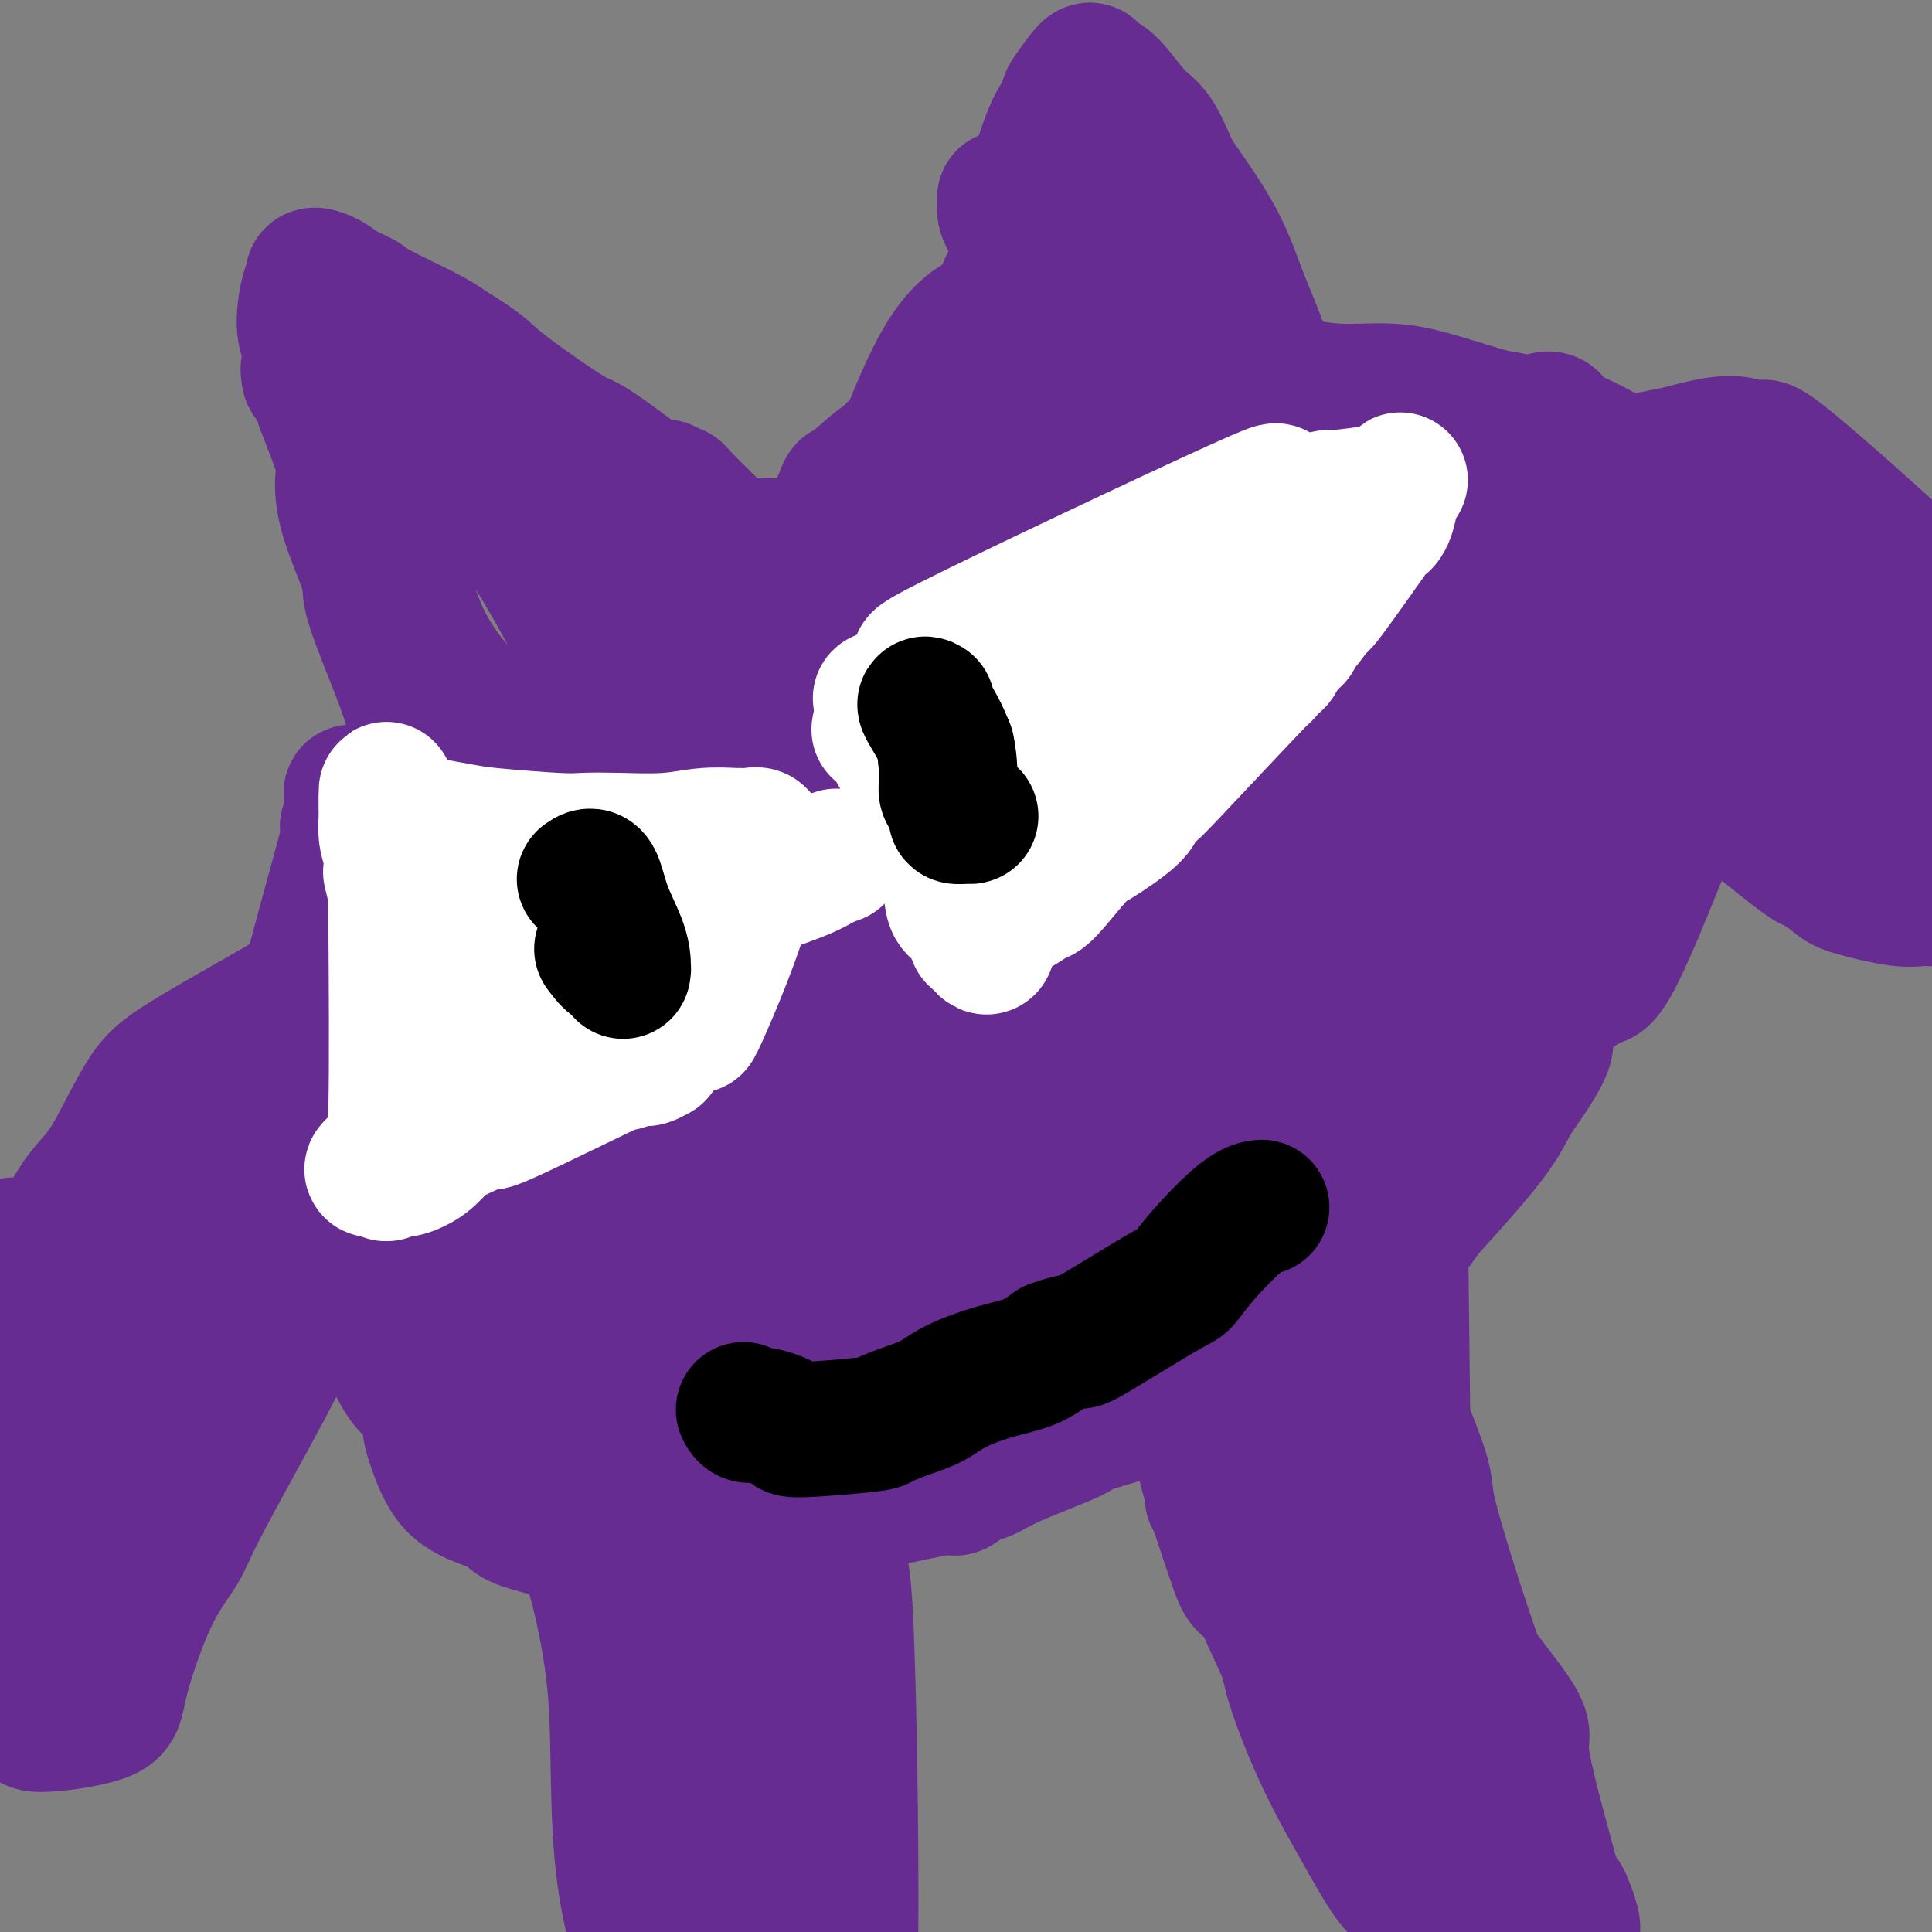 <svg viewBox='0 0 400 400' version='1.1' xmlns='http://www.w3.org/2000/svg' xmlns:xlink='http://www.w3.org/1999/xlink'><rect x="0" y="0" width="400" height="400" fill="#808080" stroke="none"/><g fill='none' stroke='#672C91' stroke-width='28' stroke-linecap='round' stroke-linejoin='round'><path d='M131,200c0.443,0.192 0.885,0.383 1,1c0.115,0.617 -0.098,1.659 1,8c1.098,6.341 3.508,17.981 5,26c1.492,8.019 2.065,12.418 3,16c0.935,3.582 2.231,6.347 5,9c2.769,2.653 7.013,5.194 12,7c4.987,1.806 10.719,2.877 17,4c6.281,1.123 13.111,2.299 21,1c7.889,-1.299 16.838,-5.073 22,-8c5.162,-2.927 6.538,-5.006 9,-8c2.462,-2.994 6.008,-6.903 9,-10c2.992,-3.097 5.428,-5.381 8,-8c2.572,-2.619 5.281,-5.574 7,-8c1.719,-2.426 2.448,-4.323 4,-8c1.552,-3.677 3.927,-9.135 5,-12c1.073,-2.865 0.845,-3.138 1,-5c0.155,-1.862 0.694,-5.315 1,-7c0.306,-1.685 0.377,-1.604 0,-3c-0.377,-1.396 -1.204,-4.271 -4,-8c-2.796,-3.729 -7.560,-8.312 -10,-11c-2.440,-2.688 -2.554,-3.482 -6,-6c-3.446,-2.518 -10.223,-6.759 -17,-11'/><path d='M225,159c-5.096,-3.166 -6.337,-2.580 -8,-3c-1.663,-0.420 -3.747,-1.845 -8,-3c-4.253,-1.155 -10.673,-2.040 -16,-2c-5.327,0.040 -9.560,1.004 -10,0c-0.440,-1.004 2.913,-3.975 -9,1c-11.913,4.975 -39.092,17.897 -50,24c-10.908,6.103 -5.546,5.385 -4,7c1.546,1.615 -0.723,5.561 -2,8c-1.277,2.439 -1.561,3.370 -2,8c-0.439,4.630 -1.032,12.959 -2,20c-0.968,7.041 -2.311,12.793 -3,16c-0.689,3.207 -0.726,3.869 0,6c0.726,2.131 2.214,5.732 3,8c0.786,2.268 0.871,3.204 1,4c0.129,0.796 0.302,1.452 3,3c2.698,1.548 7.922,3.989 11,5c3.078,1.011 4.010,0.593 7,1c2.990,0.407 8.038,1.639 13,2c4.962,0.361 9.839,-0.147 13,-1c3.161,-0.853 4.605,-2.049 6,-3c1.395,-0.951 2.741,-1.655 6,-5c3.259,-3.345 8.430,-9.330 11,-13c2.570,-3.670 2.538,-5.027 4,-7c1.462,-1.973 4.418,-4.564 6,-7c1.582,-2.436 1.791,-4.718 2,-7'/><path d='M197,221c2.993,-8.436 4.477,-19.024 5,-24c0.523,-4.976 0.086,-4.338 0,-7c-0.086,-2.662 0.180,-8.622 0,-12c-0.180,-3.378 -0.806,-4.173 -1,-5c-0.194,-0.827 0.045,-1.684 -3,-4c-3.045,-2.316 -9.374,-6.089 -16,-8c-6.626,-1.911 -13.550,-1.958 -21,-1c-7.450,0.958 -15.427,2.922 -21,5c-5.573,2.078 -8.742,4.270 -11,7c-2.258,2.730 -3.607,5.999 -6,12c-2.393,6.001 -5.832,14.734 -8,31c-2.168,16.266 -3.064,40.065 -3,52c0.064,11.935 1.088,12.006 2,14c0.912,1.994 1.712,5.909 4,11c2.288,5.091 6.063,11.357 9,14c2.937,2.643 5.037,1.664 6,2c0.963,0.336 0.791,1.986 8,1c7.209,-0.986 21.800,-4.609 29,-7c7.200,-2.391 7.009,-3.549 9,-6c1.991,-2.451 6.163,-6.195 9,-9c2.837,-2.805 4.338,-4.669 8,-10c3.662,-5.331 9.486,-14.128 13,-22c3.514,-7.872 4.718,-14.821 6,-22c1.282,-7.179 2.641,-14.590 4,-22'/><path d='M219,211c1.502,-11.689 0.256,-18.912 -2,-25c-2.256,-6.088 -5.522,-11.041 -9,-14c-3.478,-2.959 -7.169,-3.923 -7,-5c0.169,-1.077 4.198,-2.266 -5,-4c-9.198,-1.734 -31.625,-4.013 -43,-3c-11.375,1.013 -11.700,5.320 -13,9c-1.300,3.680 -3.575,6.735 -5,9c-1.425,2.265 -2.000,3.741 -3,9c-1.000,5.259 -2.424,14.302 -3,20c-0.576,5.698 -0.302,8.052 0,10c0.302,1.948 0.633,3.491 2,7c1.367,3.509 3.772,8.984 10,14c6.228,5.016 16.280,9.574 22,12c5.720,2.426 7.110,2.721 15,4c7.890,1.279 22.281,3.543 31,4c8.719,0.457 11.765,-0.892 16,-2c4.235,-1.108 9.657,-1.975 14,-3c4.343,-1.025 7.606,-2.209 12,-6c4.394,-3.791 9.918,-10.188 14,-18c4.082,-7.812 6.721,-17.038 8,-22c1.279,-4.962 1.199,-5.660 1,-13c-0.199,-7.340 -0.515,-21.322 -1,-29c-0.485,-7.678 -1.139,-9.051 -4,-14c-2.861,-4.949 -7.931,-13.475 -13,-22'/><path d='M256,129c-9.062,-9.229 -23.218,-14.301 -30,-16c-6.782,-1.699 -6.189,-0.023 -11,-1c-4.811,-0.977 -15.027,-4.606 -28,4c-12.973,8.606 -28.702,29.449 -35,41c-6.298,11.551 -3.166,13.812 -2,19c1.166,5.188 0.366,13.305 0,21c-0.366,7.695 -0.297,14.969 0,20c0.297,5.031 0.822,7.818 2,17c1.178,9.182 3.007,24.758 6,32c2.993,7.242 7.149,6.150 10,6c2.851,-0.150 4.398,0.643 7,1c2.602,0.357 6.259,0.277 10,0c3.741,-0.277 7.568,-0.752 10,-1c2.432,-0.248 3.471,-0.270 7,-4c3.529,-3.730 9.547,-11.170 13,-15c3.453,-3.830 4.340,-4.050 6,-8c1.660,-3.950 4.093,-11.629 6,-20c1.907,-8.371 3.287,-17.434 4,-27c0.713,-9.566 0.758,-19.636 -1,-30c-1.758,-10.364 -5.319,-21.021 -7,-27c-1.681,-5.979 -1.480,-7.280 -4,-11c-2.520,-3.720 -7.760,-9.860 -13,-16'/><path d='M206,114c-5.732,-3.165 -13.562,-3.078 -17,-4c-3.438,-0.922 -2.483,-2.852 -7,0c-4.517,2.852 -14.506,10.487 -19,8c-4.494,-2.487 -3.494,-15.095 -9,12c-5.506,27.095 -17.518,93.895 -22,121c-4.482,27.105 -1.432,14.516 0,16c1.432,1.484 1.247,17.042 3,25c1.753,7.958 5.444,8.317 9,8c3.556,-0.317 6.976,-1.309 9,-1c2.024,0.309 2.652,1.918 10,-4c7.348,-5.918 21.418,-19.363 28,-27c6.582,-7.637 5.677,-9.465 7,-12c1.323,-2.535 4.874,-5.775 8,-13c3.126,-7.225 5.827,-18.434 8,-31c2.173,-12.566 3.818,-26.489 5,-35c1.182,-8.511 1.902,-11.610 2,-16c0.098,-4.390 -0.424,-10.071 0,-14c0.424,-3.929 1.794,-6.105 0,-11c-1.794,-4.895 -6.752,-12.510 -12,-16c-5.248,-3.490 -10.785,-2.854 -17,-1c-6.215,1.854 -13.107,4.927 -20,8'/><path d='M172,127c-11.075,12.396 -28.762,39.385 -37,52c-8.238,12.615 -7.025,10.855 -10,20c-2.975,9.145 -10.137,29.197 -15,46c-4.863,16.803 -7.425,30.359 -9,41c-1.575,10.641 -2.161,18.367 -2,21c0.161,2.633 1.068,0.173 4,-1c2.932,-1.173 7.888,-1.060 11,-2c3.112,-0.940 4.381,-2.934 6,-4c1.619,-1.066 3.587,-1.204 7,-6c3.413,-4.796 8.270,-14.251 11,-18c2.730,-3.749 3.334,-1.792 6,-11c2.666,-9.208 7.396,-29.581 9,-40c1.604,-10.419 0.083,-10.884 0,-13c-0.083,-2.116 1.273,-5.885 0,-12c-1.273,-6.115 -5.174,-14.578 -7,-19c-1.826,-4.422 -1.577,-4.803 -4,-8c-2.423,-3.197 -7.519,-9.211 -10,-12c-2.481,-2.789 -2.346,-2.353 -5,-3c-2.654,-0.647 -8.098,-2.378 -11,-3c-2.902,-0.622 -3.262,-0.136 -5,0c-1.738,0.136 -4.852,-0.079 -8,2c-3.148,2.079 -6.328,6.451 -8,10c-1.672,3.549 -1.836,6.274 -2,9'/><path d='M93,176c-1.998,4.426 -1.993,5.991 -2,8c-0.007,2.009 -0.027,4.462 0,6c0.027,1.538 0.102,2.160 0,4c-0.102,1.840 -0.381,4.896 0,6c0.381,1.104 1.423,0.256 2,1c0.577,0.744 0.689,3.080 1,4c0.311,0.920 0.820,0.423 1,0c0.180,-0.423 0.030,-0.773 0,-1c-0.030,-0.227 0.059,-0.329 0,-2c-0.059,-1.671 -0.266,-4.909 -1,-7c-0.734,-2.091 -1.994,-3.034 -3,-6c-1.006,-2.966 -1.759,-7.954 -2,-13c-0.241,-5.046 0.029,-10.150 0,-13c-0.029,-2.850 -0.359,-3.445 -1,-5c-0.641,-1.555 -1.594,-4.069 -2,-6c-0.406,-1.931 -0.266,-3.280 -1,-6c-0.734,-2.720 -2.341,-6.813 -4,-11c-1.659,-4.187 -3.370,-8.470 -4,-11c-0.630,-2.530 -0.180,-3.308 -1,-6c-0.820,-2.692 -2.911,-7.299 -4,-11c-1.089,-3.701 -1.178,-6.496 -1,-8c0.178,-1.504 0.622,-1.715 0,-4c-0.622,-2.285 -2.311,-6.642 -4,-11'/><path d='M67,84c-3.923,-12.526 -3.230,-6.842 -3,-6c0.230,0.842 -0.001,-3.157 0,-5c0.001,-1.843 0.235,-1.531 0,-2c-0.235,-0.469 -0.938,-1.718 -1,-4c-0.062,-2.282 0.517,-5.597 1,-7c0.483,-1.403 0.871,-0.896 1,-1c0.129,-0.104 -0.000,-0.821 0,-1c0.000,-0.179 0.130,0.179 0,0c-0.130,-0.179 -0.520,-0.896 0,-1c0.520,-0.104 1.949,0.406 3,1c1.051,0.594 1.724,1.274 3,2c1.276,0.726 3.157,1.499 4,2c0.843,0.501 0.649,0.729 3,2c2.351,1.271 7.247,3.586 10,5c2.753,1.414 3.361,1.928 5,3c1.639,1.072 4.308,2.703 6,4c1.692,1.297 2.408,2.261 6,5c3.592,2.739 10.059,7.253 13,9c2.941,1.747 2.355,0.726 7,4c4.645,3.274 14.520,10.843 19,14c4.480,3.157 3.566,1.902 4,2c0.434,0.098 2.217,1.549 4,3'/><path d='M152,113c10.167,7.193 6.084,4.676 5,4c-1.084,-0.676 0.831,0.489 2,1c1.169,0.511 1.590,0.368 2,1c0.410,0.632 0.807,2.039 1,3c0.193,0.961 0.183,1.475 1,2c0.817,0.525 2.461,1.062 3,1c0.539,-0.062 -0.026,-0.723 0,-1c0.026,-0.277 0.645,-0.170 1,-1c0.355,-0.830 0.446,-2.595 1,-4c0.554,-1.405 1.571,-2.449 2,-3c0.429,-0.551 0.269,-0.610 1,-2c0.731,-1.390 2.352,-4.111 3,-6c0.648,-1.889 0.324,-2.944 0,-4'/><path d='M174,104c1.355,-3.627 0.743,-2.195 2,-3c1.257,-0.805 4.385,-3.845 6,-5c1.615,-1.155 1.718,-0.423 2,-1c0.282,-0.577 0.743,-2.462 5,-3c4.257,-0.538 12.309,0.272 16,1c3.691,0.728 3.022,1.374 3,2c-0.022,0.626 0.603,1.231 2,2c1.397,0.769 3.565,1.701 5,2c1.435,0.299 2.139,-0.037 3,0c0.861,0.037 1.881,0.445 3,1c1.119,0.555 2.336,1.256 4,2c1.664,0.744 3.774,1.532 5,2c1.226,0.468 1.566,0.616 2,1c0.434,0.384 0.961,1.005 3,2c2.039,0.995 5.591,2.363 7,3c1.409,0.637 0.675,0.542 2,1c1.325,0.458 4.708,1.471 7,2c2.292,0.529 3.494,0.576 5,1c1.506,0.424 3.315,1.224 5,2c1.685,0.776 3.245,1.528 4,2c0.755,0.472 0.703,0.666 1,1c0.297,0.334 0.942,0.810 2,2c1.058,1.190 2.529,3.095 4,5'/><path d='M272,126c2.109,2.637 1.882,4.230 2,6c0.118,1.770 0.580,3.717 1,5c0.420,1.283 0.799,1.903 2,4c1.201,2.097 3.225,5.670 5,12c1.775,6.330 3.303,15.417 4,19c0.697,3.583 0.565,1.663 0,3c-0.565,1.337 -1.561,5.931 -3,11c-1.439,5.069 -3.321,10.614 -4,14c-0.679,3.386 -0.156,4.614 -1,8c-0.844,3.386 -3.055,8.930 -4,12c-0.945,3.070 -0.623,3.664 -1,4c-0.377,0.336 -1.454,0.412 -3,2c-1.546,1.588 -3.562,4.686 -5,6c-1.438,1.314 -2.300,0.844 -3,1c-0.700,0.156 -1.239,0.939 -2,2c-0.761,1.061 -1.743,2.399 -2,3c-0.257,0.601 0.212,0.465 -1,1c-1.212,0.535 -4.104,1.740 -6,3c-1.896,1.260 -2.795,2.575 -4,4c-1.205,1.425 -2.715,2.959 -4,4c-1.285,1.041 -2.346,1.588 -5,4c-2.654,2.412 -6.901,6.689 -10,10c-3.099,3.311 -5.049,5.655 -7,8'/><path d='M221,272c-10.648,9.774 -11.269,10.208 -12,11c-0.731,0.792 -1.574,1.940 -3,3c-1.426,1.060 -3.435,2.031 -5,3c-1.565,0.969 -2.684,1.935 -4,3c-1.316,1.065 -2.828,2.229 -9,6c-6.172,3.771 -17.004,10.149 -22,13c-4.996,2.851 -4.154,2.175 -5,2c-0.846,-0.175 -3.378,0.150 -6,1c-2.622,0.850 -5.334,2.226 -9,3c-3.666,0.774 -8.284,0.948 -11,1c-2.716,0.052 -3.528,-0.016 -6,0c-2.472,0.016 -6.605,0.118 -9,0c-2.395,-0.118 -3.053,-0.456 -5,-1c-1.947,-0.544 -5.183,-1.294 -7,-2c-1.817,-0.706 -2.213,-1.369 -3,-2c-0.787,-0.631 -1.963,-1.229 -4,-2c-2.037,-0.771 -4.936,-1.713 -7,-4c-2.064,-2.287 -3.295,-5.917 -4,-8c-0.705,-2.083 -0.884,-2.618 -1,-4c-0.116,-1.382 -0.167,-3.610 -1,-5c-0.833,-1.390 -2.447,-1.941 -4,-4c-1.553,-2.059 -3.045,-5.624 -4,-8c-0.955,-2.376 -1.372,-3.563 -2,-5c-0.628,-1.437 -1.465,-3.125 -2,-5c-0.535,-1.875 -0.767,-3.938 -1,-6'/><path d='M75,262c-4.211,-8.621 -5.238,-7.672 -6,-10c-0.762,-2.328 -1.260,-7.933 -2,-15c-0.740,-7.067 -1.721,-15.595 -3,-19c-1.279,-3.405 -2.854,-1.686 -1,-10c1.854,-8.314 7.139,-26.661 9,-34c1.861,-7.339 0.300,-3.670 0,-3c-0.300,0.670 0.663,-1.660 1,-3c0.337,-1.340 0.049,-1.691 0,-2c-0.049,-0.309 0.140,-0.577 0,-1c-0.140,-0.423 -0.611,-1.003 0,-1c0.611,0.003 2.304,0.587 3,1c0.696,0.413 0.396,0.653 1,1c0.604,0.347 2.111,0.800 3,2c0.889,1.200 1.158,3.148 2,5c0.842,1.852 2.256,3.610 4,5c1.744,1.390 3.818,2.414 5,3c1.182,0.586 1.472,0.735 2,1c0.528,0.265 1.294,0.647 2,1c0.706,0.353 1.353,0.676 2,1'/><path d='M97,184c4.558,3.008 3.954,1.027 4,0c0.046,-1.027 0.744,-1.100 1,-1c0.256,0.100 0.070,0.374 0,0c-0.070,-0.374 -0.026,-1.398 0,-2c0.026,-0.602 0.033,-0.784 0,-1c-0.033,-0.216 -0.105,-0.465 -1,-1c-0.895,-0.535 -2.611,-1.355 -3,-2c-0.389,-0.645 0.549,-1.117 -1,-1c-1.549,0.117 -5.586,0.821 -9,4c-3.414,3.179 -6.205,8.832 -8,11c-1.795,2.168 -2.595,0.849 -4,9c-1.405,8.151 -3.417,25.771 -4,36c-0.583,10.229 0.262,13.065 1,15c0.738,1.935 1.369,2.967 2,4'/><path d='M75,255c0.930,3.965 1.754,4.379 3,5c1.246,0.621 2.912,1.449 4,2c1.088,0.551 1.598,0.825 4,1c2.402,0.175 6.697,0.251 9,2c2.303,1.749 2.614,5.169 3,-1c0.386,-6.169 0.846,-21.929 1,-30c0.154,-8.071 0.001,-8.453 -1,-11c-1.001,-2.547 -2.849,-7.259 -4,-11c-1.151,-3.741 -1.606,-6.513 -3,-11c-1.394,-4.487 -3.728,-10.691 -5,-15c-1.272,-4.309 -1.482,-6.723 -2,-8c-0.518,-1.277 -1.343,-1.418 -2,-2c-0.657,-0.582 -1.145,-1.604 -2,-2c-0.855,-0.396 -2.079,-0.166 -2,1c0.079,1.166 1.459,3.269 2,5c0.541,1.731 0.242,3.090 1,11c0.758,7.910 2.571,22.371 4,30c1.429,7.629 2.473,8.428 4,14c1.527,5.572 3.536,15.919 5,21c1.464,5.081 2.382,4.898 4,6c1.618,1.102 3.936,3.489 5,5c1.064,1.511 0.876,2.146 2,1c1.124,-1.146 3.562,-4.073 6,-7'/><path d='M111,261c1.266,-5.810 0.431,-17.334 0,-24c-0.431,-6.666 -0.459,-8.475 -1,-15c-0.541,-6.525 -1.596,-17.765 -3,-24c-1.404,-6.235 -3.159,-7.466 0,-9c3.159,-1.534 11.231,-3.373 16,-2c4.769,1.373 6.236,5.958 9,11c2.764,5.042 6.824,10.542 10,15c3.176,4.458 5.467,7.875 8,12c2.533,4.125 5.309,8.959 8,13c2.691,4.041 5.298,7.289 7,10c1.702,2.711 2.500,4.886 5,9c2.500,4.114 6.701,10.166 9,13c2.299,2.834 2.695,2.449 3,3c0.305,0.551 0.519,2.036 1,3c0.481,0.964 1.228,1.406 0,0c-1.228,-1.406 -4.432,-4.662 -9,-10c-4.568,-5.338 -10.500,-12.760 -16,-19c-5.500,-6.240 -10.568,-11.299 -14,-14c-3.432,-2.701 -5.229,-3.044 -7,-4c-1.771,-0.956 -3.516,-2.524 -5,-4c-1.484,-1.476 -2.707,-2.859 -4,-4c-1.293,-1.141 -2.655,-2.040 -4,-2c-1.345,0.040 -2.672,1.020 -4,2'/><path d='M120,221c-1.694,1.164 -1.928,4.074 -2,9c-0.072,4.926 0.017,11.868 1,19c0.983,7.132 2.858,14.455 4,20c1.142,5.545 1.550,9.314 2,11c0.450,1.686 0.943,1.290 3,2c2.057,0.710 5.679,2.527 7,3c1.321,0.473 0.340,-0.398 0,-1c-0.340,-0.602 -0.040,-0.935 0,-1c0.040,-0.065 -0.181,0.137 0,0c0.181,-0.137 0.763,-0.611 1,-1c0.237,-0.389 0.127,-0.691 1,-1c0.873,-0.309 2.727,-0.626 4,-1c1.273,-0.374 1.964,-0.804 3,-1c1.036,-0.196 2.415,-0.158 5,-1c2.585,-0.842 6.375,-2.565 10,-4c3.625,-1.435 7.085,-2.582 11,-4c3.915,-1.418 8.284,-3.107 13,-5c4.716,-1.893 9.780,-3.991 13,-5c3.220,-1.009 4.595,-0.930 8,-2c3.405,-1.070 8.840,-3.288 14,-6c5.160,-2.712 10.046,-5.918 13,-8c2.954,-2.082 3.977,-3.041 5,-4'/><path d='M236,240c3.144,-2.181 2.003,-1.633 4,-3c1.997,-1.367 7.131,-4.651 8,-6c0.869,-1.349 -2.528,-0.765 0,-1c2.528,-0.235 10.982,-1.288 -1,-3c-11.982,-1.712 -44.398,-4.083 -59,-5c-14.602,-0.917 -11.389,-0.380 -13,0c-1.611,0.380 -8.046,0.603 -12,1c-3.954,0.397 -5.427,0.967 -13,3c-7.573,2.033 -21.247,5.529 -27,7c-5.753,1.471 -3.587,0.919 -3,1c0.587,0.081 -0.407,0.796 -1,1c-0.593,0.204 -0.784,-0.103 -1,0c-0.216,0.103 -0.455,0.617 0,1c0.455,0.383 1.606,0.634 2,1c0.394,0.366 0.032,0.845 5,1c4.968,0.155 15.265,-0.015 20,0c4.735,0.015 3.908,0.215 9,-1c5.092,-1.215 16.102,-3.846 22,-5c5.898,-1.154 6.686,-0.831 12,-5c5.314,-4.169 15.156,-12.829 20,-17c4.844,-4.171 4.689,-3.854 9,-12c4.311,-8.146 13.089,-24.756 17,-33c3.911,-8.244 2.956,-8.122 2,-8'/><path d='M236,157c3.378,-8.193 2.321,-8.175 2,-8c-0.321,0.175 0.092,0.507 1,0c0.908,-0.507 2.310,-1.852 -3,1c-5.310,2.852 -17.333,9.902 -27,17c-9.667,7.098 -16.977,14.245 -24,20c-7.023,5.755 -13.759,10.119 -20,14c-6.241,3.881 -11.988,7.280 -15,9c-3.012,1.720 -3.289,1.761 -4,2c-0.711,0.239 -1.856,0.677 -2,1c-0.144,0.323 0.712,0.531 0,1c-0.712,0.469 -2.993,1.197 1,0c3.993,-1.197 14.259,-4.320 16,-4c1.741,0.320 -5.042,4.083 13,-2c18.042,-6.083 60.911,-22.012 78,-29c17.089,-6.988 8.398,-5.034 6,-5c-2.398,0.034 1.495,-1.850 4,-4c2.505,-2.150 3.620,-4.566 4,-6c0.380,-1.434 0.025,-1.886 0,-2c-0.025,-0.114 0.278,0.110 0,0c-0.278,-0.110 -1.139,-0.555 -2,-1'/><path d='M264,161c-2.666,-0.272 -8.330,0.548 -12,1c-3.670,0.452 -5.345,0.536 -8,2c-2.655,1.464 -6.289,4.309 -9,7c-2.711,2.691 -4.497,5.227 -8,11c-3.503,5.773 -8.721,14.784 -13,27c-4.279,12.216 -7.619,27.638 -8,33c-0.381,5.362 2.197,0.664 4,-2c1.803,-2.664 2.829,-3.293 5,-6c2.171,-2.707 5.486,-7.493 8,-11c2.514,-3.507 4.228,-5.736 7,-12c2.772,-6.264 6.602,-16.563 9,-23c2.398,-6.437 3.365,-9.014 4,-11c0.635,-1.986 0.937,-3.383 2,-7c1.063,-3.617 2.885,-9.455 4,-12c1.115,-2.545 1.523,-1.796 2,-1c0.477,0.796 1.024,1.639 1,2c-0.024,0.361 -0.620,0.239 0,4c0.620,3.761 2.456,11.406 3,16c0.544,4.594 -0.205,6.137 1,11c1.205,4.863 4.364,13.046 6,17c1.636,3.954 1.748,3.680 2,4c0.252,0.320 0.643,1.234 1,1c0.357,-0.234 0.678,-1.617 1,-3'/><path d='M266,209c0.727,-0.898 1.544,-2.142 2,-7c0.456,-4.858 0.550,-13.330 0,-22c-0.550,-8.670 -1.745,-17.537 -4,-25c-2.255,-7.463 -5.570,-13.522 -7,-17c-1.430,-3.478 -0.973,-4.377 -4,-5c-3.027,-0.623 -9.536,-0.972 -13,-1c-3.464,-0.028 -3.881,0.264 -5,1c-1.119,0.736 -2.939,1.916 -4,2c-1.061,0.084 -1.362,-0.928 -3,2c-1.638,2.928 -4.612,9.796 -6,13c-1.388,3.204 -1.192,2.745 -1,5c0.192,2.255 0.378,7.223 0,9c-0.378,1.777 -1.321,0.364 -2,4c-0.679,3.636 -1.096,12.321 -1,5c0.096,-7.321 0.704,-30.647 1,-43c0.296,-12.353 0.279,-13.732 0,-18c-0.279,-4.268 -0.819,-11.425 -1,-17c-0.181,-5.575 -0.004,-9.568 -1,-15c-0.996,-5.432 -3.164,-12.301 -5,-15c-1.836,-2.699 -3.341,-1.227 -6,0c-2.659,1.227 -6.474,2.208 -11,10c-4.526,7.792 -9.763,22.396 -15,37'/><path d='M180,112c-3.320,9.437 -4.119,14.531 -6,20c-1.881,5.469 -4.844,11.313 -7,16c-2.156,4.687 -3.505,8.215 -5,14c-1.495,5.785 -3.137,13.826 -5,19c-1.863,5.174 -3.946,7.482 -2,8c1.946,0.518 7.923,-0.754 12,-3c4.077,-2.246 6.256,-5.464 8,-8c1.744,-2.536 3.053,-4.388 4,-6c0.947,-1.612 1.532,-2.984 3,-8c1.468,-5.016 3.821,-13.675 5,-19c1.179,-5.325 1.186,-7.317 2,-10c0.814,-2.683 2.436,-6.056 3,-9c0.564,-2.944 0.068,-5.460 0,-7c-0.068,-1.540 0.290,-2.104 1,-3c0.710,-0.896 1.773,-2.122 2,-3c0.227,-0.878 -0.381,-1.406 -2,1c-1.619,2.406 -4.248,7.746 -6,11c-1.752,3.254 -2.627,4.422 -4,10c-1.373,5.578 -3.244,15.567 -5,23c-1.756,7.433 -3.396,12.309 -4,15c-0.604,2.691 -0.173,3.197 0,4c0.173,0.803 0.086,1.901 0,3'/><path d='M174,180c-1.347,6.894 -0.213,1.630 0,0c0.213,-1.630 -0.494,0.375 0,-2c0.494,-2.375 2.189,-9.130 2,-12c-0.189,-2.870 -2.264,-1.855 2,-10c4.264,-8.145 14.865,-25.451 19,-32c4.135,-6.549 1.804,-2.342 1,-1c-0.804,1.342 -0.082,-0.181 0,-1c0.082,-0.819 -0.475,-0.935 0,-1c0.475,-0.065 1.982,-0.080 2,-2c0.018,-1.920 -1.452,-5.744 -2,-8c-0.548,-2.256 -0.173,-2.943 0,-4c0.173,-1.057 0.144,-2.483 0,-6c-0.144,-3.517 -0.405,-9.124 0,-12c0.405,-2.876 1.474,-3.020 2,-6c0.526,-2.980 0.508,-8.794 1,-11c0.492,-2.206 1.494,-0.803 3,-3c1.506,-2.197 3.518,-7.993 5,-11c1.482,-3.007 2.436,-3.223 3,-4c0.564,-0.777 0.740,-2.114 1,-3c0.260,-0.886 0.606,-1.320 1,-3c0.394,-1.680 0.837,-4.606 1,-6c0.163,-1.394 0.047,-1.255 0,-2c-0.047,-0.745 -0.023,-2.372 0,-4'/><path d='M215,36c1.248,-5.183 2.867,-9.141 4,-11c1.133,-1.859 1.781,-1.620 2,-2c0.219,-0.380 0.008,-1.381 0,-2c-0.008,-0.619 0.187,-0.857 1,-2c0.813,-1.143 2.244,-3.190 3,-4c0.756,-0.810 0.838,-0.383 1,0c0.162,0.383 0.403,0.721 1,1c0.597,0.279 1.549,0.498 3,2c1.451,1.502 3.402,4.287 5,6c1.598,1.713 2.842,2.354 4,4c1.158,1.646 2.231,4.297 3,6c0.769,1.703 1.235,2.456 3,5c1.765,2.544 4.829,6.877 7,11c2.171,4.123 3.449,8.037 5,12c1.551,3.963 3.374,7.976 5,13c1.626,5.024 3.054,11.058 4,14c0.946,2.942 1.408,2.792 3,6c1.592,3.208 4.312,9.774 6,13c1.688,3.226 2.344,3.113 3,3'/><path d='M278,111c6.064,13.860 1.725,7.009 0,5c-1.725,-2.009 -0.835,0.825 0,2c0.835,1.175 1.615,0.693 1,0c-0.615,-0.693 -2.626,-1.596 -4,-3c-1.374,-1.404 -2.113,-3.308 -3,-5c-0.887,-1.692 -1.924,-3.172 -4,-6c-2.076,-2.828 -5.192,-7.002 -7,-10c-1.808,-2.998 -2.309,-4.818 -3,-7c-0.691,-2.182 -1.571,-4.725 -2,-7c-0.429,-2.275 -0.406,-4.280 -1,-6c-0.594,-1.720 -1.805,-3.154 -3,-7c-1.195,-3.846 -2.373,-10.102 -3,-13c-0.627,-2.898 -0.703,-2.436 -1,-3c-0.297,-0.564 -0.814,-2.153 -1,-3c-0.186,-0.847 -0.040,-0.952 0,-1c0.040,-0.048 -0.025,-0.038 1,2c1.025,2.038 3.141,6.103 4,9c0.859,2.897 0.462,4.626 1,8c0.538,3.374 2.011,8.393 3,14c0.989,5.607 1.495,11.804 2,18'/><path d='M258,98c1.362,7.194 1.766,5.179 2,8c0.234,2.821 0.297,10.479 0,15c-0.297,4.521 -0.955,5.907 0,9c0.955,3.093 3.523,7.895 0,1c-3.523,-6.895 -13.136,-25.487 -18,-35c-4.864,-9.513 -4.978,-9.949 -6,-12c-1.022,-2.051 -2.953,-5.718 -5,-9c-2.047,-3.282 -4.209,-6.179 -6,-9c-1.791,-2.821 -3.212,-5.564 -6,-9c-2.788,-3.436 -6.943,-7.563 -9,-10c-2.057,-2.437 -2.016,-3.185 -2,-4c0.016,-0.815 0.008,-1.698 0,-2c-0.008,-0.302 -0.016,-0.022 1,1c1.016,1.022 3.057,2.788 5,5c1.943,2.212 3.789,4.872 5,7c1.211,2.128 1.788,3.726 4,9c2.212,5.274 6.061,14.225 8,19c1.939,4.775 1.970,5.373 3,10c1.030,4.627 3.060,13.281 4,17c0.940,3.719 0.792,2.501 1,2c0.208,-0.501 0.774,-0.286 1,0c0.226,0.286 0.113,0.643 0,1'/><path d='M240,112c2.405,7.319 -2.083,-3.382 -4,-8c-1.917,-4.618 -1.261,-3.152 -2,-6c-0.739,-2.848 -2.871,-10.008 -4,-15c-1.129,-4.992 -1.255,-7.814 0,-14c1.255,-6.186 3.890,-15.736 5,-19c1.110,-3.264 0.694,-0.241 1,1c0.306,1.241 1.335,0.700 2,1c0.665,0.300 0.967,1.441 2,4c1.033,2.559 2.799,6.536 5,11c2.201,4.464 4.839,9.415 6,12c1.161,2.585 0.846,2.806 1,5c0.154,2.194 0.776,6.363 1,8c0.224,1.637 0.049,0.742 0,1c-0.049,0.258 0.026,1.669 0,1c-0.026,-0.669 -0.153,-3.420 -1,-6c-0.847,-2.580 -2.412,-4.991 -3,-7c-0.588,-2.009 -0.197,-3.618 -1,-8c-0.803,-4.382 -2.801,-11.538 -4,-17c-1.199,-5.462 -1.600,-9.231 -2,-13'/><path d='M242,43c-2.085,-8.429 -1.796,-5.003 -2,-5c-0.204,0.003 -0.899,-3.417 -1,-4c-0.101,-0.583 0.393,1.671 0,0c-0.393,-1.671 -1.673,-7.267 0,-1c1.673,6.267 6.298,24.396 8,32c1.702,7.604 0.480,4.684 0,7c-0.480,2.316 -0.218,9.867 0,14c0.218,4.133 0.393,4.846 0,7c-0.393,2.154 -1.354,5.748 -2,8c-0.646,2.252 -0.978,3.163 -2,7c-1.022,3.837 -2.735,10.602 -4,14c-1.265,3.398 -2.083,3.430 -3,5c-0.917,1.570 -1.934,4.680 -9,11c-7.066,6.320 -20.182,15.851 -26,20c-5.818,4.149 -4.338,2.916 -8,3c-3.662,0.084 -12.468,1.486 -18,2c-5.532,0.514 -7.792,0.141 -9,0c-1.208,-0.141 -1.365,-0.048 -9,-1c-7.635,-0.952 -22.748,-2.949 -30,-4c-7.252,-1.051 -6.643,-1.158 -8,-2c-1.357,-0.842 -4.678,-2.421 -8,-4'/><path d='M111,152c-4.919,-1.718 -9.216,-3.014 -13,-6c-3.784,-2.986 -7.056,-7.662 -9,-11c-1.944,-3.338 -2.560,-5.337 -4,-9c-1.440,-3.663 -3.702,-8.990 -3,-19c0.702,-10.010 4.369,-24.705 6,-30c1.631,-5.295 1.226,-1.191 1,0c-0.226,1.191 -0.275,-0.532 0,-1c0.275,-0.468 0.872,0.318 1,1c0.128,0.682 -0.215,1.258 1,4c1.215,2.742 3.987,7.648 7,13c3.013,5.352 6.266,11.151 8,14c1.734,2.849 1.950,2.750 4,6c2.050,3.250 5.935,9.851 8,14c2.065,4.149 2.311,5.847 3,8c0.689,2.153 1.819,4.762 3,7c1.181,2.238 2.411,4.104 4,7c1.589,2.896 3.537,6.821 5,9c1.463,2.179 2.442,2.612 3,3c0.558,0.388 0.694,0.731 1,1c0.306,0.269 0.783,0.464 1,0c0.217,-0.464 0.174,-1.586 0,-3c-0.174,-1.414 -0.478,-3.118 -1,-6c-0.522,-2.882 -1.261,-6.941 -2,-11'/><path d='M135,143c-3.116,-7.546 -10.406,-16.910 -14,-22c-3.594,-5.090 -3.493,-5.905 -6,-10c-2.507,-4.095 -7.622,-11.470 -10,-15c-2.378,-3.530 -2.020,-3.213 -3,-4c-0.980,-0.787 -3.299,-2.676 -4,-3c-0.701,-0.324 0.215,0.918 3,3c2.785,2.082 7.441,5.004 11,7c3.559,1.996 6.023,3.067 8,4c1.977,0.933 3.466,1.727 8,4c4.534,2.273 12.113,6.026 16,8c3.887,1.974 4.083,2.169 6,3c1.917,0.831 5.554,2.296 7,3c1.446,0.704 0.701,0.646 1,1c0.299,0.354 1.641,1.119 1,0c-0.641,-1.119 -3.265,-4.121 -5,-6c-1.735,-1.879 -2.581,-2.633 -5,-5c-2.419,-2.367 -6.411,-6.346 -8,-8c-1.589,-1.654 -0.774,-0.984 -1,-1c-0.226,-0.016 -1.493,-0.719 -2,-1c-0.507,-0.281 -0.253,-0.141 0,0'/><path d='M265,81c0.521,-0.546 1.043,-1.092 3,-1c1.957,0.092 5.350,0.821 9,1c3.650,0.179 7.557,-0.193 11,0c3.443,0.193 6.421,0.953 10,2c3.579,1.047 7.758,2.383 10,3c2.242,0.617 2.548,0.515 5,1c2.452,0.485 7.051,1.559 11,3c3.949,1.441 7.248,3.251 10,5c2.752,1.749 4.959,3.439 7,6c2.041,2.561 3.918,5.993 5,8c1.082,2.007 1.369,2.589 2,3c0.631,0.411 1.605,0.651 3,2c1.395,1.349 3.211,3.808 4,6c0.789,2.192 0.551,4.118 1,6c0.449,1.882 1.584,3.721 2,5c0.416,1.279 0.112,1.998 0,3c-0.112,1.002 -0.032,2.286 0,3c0.032,0.714 0.016,0.857 0,1'/><path d='M358,138c0.573,4.067 0.507,5.236 0,6c-0.507,0.764 -1.455,1.125 -6,12c-4.545,10.875 -12.687,32.266 -17,41c-4.313,8.734 -4.796,4.812 -5,4c-0.204,-0.812 -0.129,1.487 -2,3c-1.871,1.513 -5.688,2.241 -8,3c-2.312,0.759 -3.117,1.548 -4,2c-0.883,0.452 -1.843,0.566 -3,1c-1.157,0.434 -2.513,1.188 -5,2c-2.487,0.812 -6.107,1.683 -9,2c-2.893,0.317 -5.060,0.081 -7,0c-1.940,-0.081 -3.654,-0.006 -7,1c-3.346,1.006 -8.325,2.942 -11,4c-2.675,1.058 -3.045,1.239 -5,2c-1.955,0.761 -5.494,2.101 -7,3c-1.506,0.899 -0.980,1.358 -2,2c-1.020,0.642 -3.585,1.468 -5,2c-1.415,0.532 -1.678,0.772 -2,1c-0.322,0.228 -0.702,0.446 -1,1c-0.298,0.554 -0.514,1.444 -1,2c-0.486,0.556 -1.243,0.778 -2,1'/><path d='M249,233c-3.832,2.103 -0.912,0.360 0,0c0.912,-0.360 -0.183,0.663 0,1c0.183,0.337 1.645,-0.010 0,1c-1.645,1.010 -6.397,3.378 2,0c8.397,-3.378 29.943,-12.502 39,-17c9.057,-4.498 5.624,-4.369 6,-6c0.376,-1.631 4.559,-5.021 6,-7c1.441,-1.979 0.139,-2.548 6,-7c5.861,-4.452 18.883,-12.789 24,-16c5.117,-3.211 2.327,-1.297 3,-2c0.673,-0.703 4.807,-4.023 7,-6c2.193,-1.977 2.444,-2.610 3,-3c0.556,-0.390 1.415,-0.536 2,-1c0.585,-0.464 0.895,-1.246 1,-2c0.105,-0.754 0.006,-1.481 0,-2c-0.006,-0.519 0.081,-0.830 -1,-1c-1.081,-0.170 -3.329,-0.200 -5,0c-1.671,0.200 -2.763,0.628 -4,1c-1.237,0.372 -2.618,0.686 -4,1'/><path d='M334,167c-5.025,2.460 -11.086,7.609 -17,13c-5.914,5.391 -11.681,11.024 -14,13c-2.319,1.976 -1.191,0.296 -7,7c-5.809,6.704 -18.556,21.791 -23,27c-4.444,5.209 -0.586,0.539 1,-2c1.586,-2.539 0.900,-2.946 1,-4c0.100,-1.054 0.988,-2.756 4,-5c3.012,-2.244 8.150,-5.031 11,-7c2.850,-1.969 3.414,-3.118 4,-4c0.586,-0.882 1.195,-1.495 2,-2c0.805,-0.505 1.807,-0.901 3,-1c1.193,-0.099 2.578,0.098 3,0c0.422,-0.098 -0.120,-0.493 0,-1c0.120,-0.507 0.901,-1.127 1,-1c0.099,0.127 -0.483,1.000 -1,5c-0.517,4.000 -0.967,11.127 -4,20c-3.033,8.873 -8.648,19.492 -12,25c-3.352,5.508 -4.441,5.906 -8,9c-3.559,3.094 -9.588,8.884 -13,12c-3.412,3.116 -4.206,3.558 -5,4'/><path d='M260,275c-4.447,4.017 -2.564,1.558 -2,1c0.564,-0.558 -0.190,0.784 0,1c0.190,0.216 1.323,-0.694 2,-1c0.677,-0.306 0.898,-0.008 2,0c1.102,0.008 3.086,-0.274 6,-3c2.914,-2.726 6.757,-7.897 11,-13c4.243,-5.103 8.887,-10.137 11,-13c2.113,-2.863 1.695,-3.555 4,-6c2.305,-2.445 7.334,-6.641 10,-9c2.666,-2.359 2.971,-2.879 4,-4c1.029,-1.121 2.783,-2.841 4,-4c1.217,-1.159 1.898,-1.757 3,-3c1.102,-1.243 2.626,-3.132 3,-4c0.374,-0.868 -0.402,-0.715 0,-1c0.402,-0.285 1.984,-1.007 2,0c0.016,1.007 -1.532,3.744 -3,6c-1.468,2.256 -2.857,4.030 -4,6c-1.143,1.970 -2.041,4.134 -5,8c-2.959,3.866 -7.980,9.433 -13,15'/><path d='M295,251c-4.812,6.928 -5.341,7.247 -7,9c-1.659,1.753 -4.447,4.938 -7,8c-2.553,3.062 -4.872,6.000 -7,8c-2.128,2.000 -4.065,3.062 -8,5c-3.935,1.938 -9.867,4.754 -14,6c-4.133,1.246 -6.468,0.924 -7,1c-0.532,0.076 0.738,0.549 -3,2c-3.738,1.451 -12.484,3.879 -16,5c-3.516,1.121 -1.800,0.935 -4,2c-2.200,1.065 -8.314,3.379 -12,5c-3.686,1.621 -4.943,2.547 -6,3c-1.057,0.453 -1.915,0.434 -3,1c-1.085,0.566 -2.396,1.719 -3,2c-0.604,0.281 -0.499,-0.310 -3,0c-2.501,0.310 -7.607,1.522 -10,2c-2.393,0.478 -2.072,0.222 -3,0c-0.928,-0.222 -3.104,-0.410 -6,0c-2.896,0.410 -6.513,1.417 -9,2c-2.487,0.583 -3.846,0.742 -6,1c-2.154,0.258 -5.103,0.616 -7,1c-1.897,0.384 -2.741,0.796 -4,1c-1.259,0.204 -2.931,0.201 -6,1c-3.069,0.799 -7.534,2.399 -12,4'/><path d='M132,320c-11.253,1.960 -6.385,0.859 -1,0c5.385,-0.859 11.285,-1.475 15,-2c3.715,-0.525 5.243,-0.958 7,-1c1.757,-0.042 3.744,0.307 6,0c2.256,-0.307 4.782,-1.269 7,-2c2.218,-0.731 4.128,-1.231 9,-4c4.872,-2.769 12.704,-7.806 17,-11c4.296,-3.194 5.054,-4.544 9,-8c3.946,-3.456 11.078,-9.017 16,-13c4.922,-3.983 7.634,-6.388 10,-8c2.366,-1.612 4.386,-2.431 5,-3c0.614,-0.569 -0.178,-0.887 3,-2c3.178,-1.113 10.326,-3.019 13,-4c2.674,-0.981 0.874,-1.035 1,-1c0.126,0.035 2.177,0.158 3,0c0.823,-0.158 0.416,-0.599 3,-2c2.584,-1.401 8.157,-3.762 11,-5c2.843,-1.238 2.955,-1.354 4,-2c1.045,-0.646 3.022,-1.823 5,-3'/><path d='M275,249c9.529,-5.040 13.351,-9.139 15,-11c1.649,-1.861 1.126,-1.484 1,-2c-0.126,-0.516 0.144,-1.926 1,-3c0.856,-1.074 2.299,-1.812 3,-2c0.701,-0.188 0.661,0.175 0,1c-0.661,0.825 -1.944,2.111 -3,3c-1.056,0.889 -1.884,1.379 -6,4c-4.116,2.621 -11.521,7.371 -16,10c-4.479,2.629 -6.031,3.135 -9,5c-2.969,1.865 -7.355,5.089 -14,7c-6.645,1.911 -15.548,2.510 -19,3c-3.452,0.490 -1.453,0.871 -1,1c0.453,0.129 -0.641,0.008 -1,0c-0.359,-0.008 0.018,0.099 1,-1c0.982,-1.099 2.569,-3.402 3,-4c0.431,-0.598 -0.292,0.511 5,-7c5.292,-7.511 16.600,-23.643 23,-32c6.400,-8.357 7.891,-8.941 10,-11c2.109,-2.059 4.837,-5.593 10,-12c5.163,-6.407 12.761,-15.688 18,-23c5.239,-7.312 8.120,-12.656 11,-18'/><path d='M307,157c13.425,-19.852 7.486,-15.982 6,-16c-1.486,-0.018 1.481,-3.923 3,-7c1.519,-3.077 1.591,-5.325 2,-6c0.409,-0.675 1.154,0.223 2,-1c0.846,-1.223 1.793,-4.566 2,-6c0.207,-1.434 -0.326,-0.959 0,0c0.326,0.959 1.509,2.402 2,4c0.491,1.598 0.288,3.353 1,6c0.712,2.647 2.338,6.187 3,8c0.662,1.813 0.358,1.897 0,2c-0.358,0.103 -0.772,0.223 0,1c0.772,0.777 2.729,2.210 4,3c1.271,0.790 1.857,0.937 2,1c0.143,0.063 -0.157,0.044 1,0c1.157,-0.044 3.771,-0.112 6,-1c2.229,-0.888 4.072,-2.597 5,-4c0.928,-1.403 0.939,-2.500 1,-3c0.061,-0.500 0.170,-0.404 0,-5c-0.170,-4.596 -0.620,-13.885 -1,-19c-0.380,-5.115 -0.690,-6.058 -1,-7'/><path d='M345,107c0.043,-5.782 0.651,-3.238 -3,-5c-3.651,-1.762 -11.562,-7.832 -16,-10c-4.438,-2.168 -5.405,-0.435 -5,-2c0.405,-1.565 2.181,-6.429 -6,0c-8.181,6.429 -26.320,24.153 -33,32c-6.680,7.847 -1.903,5.819 0,9c1.903,3.181 0.930,11.571 1,16c0.070,4.429 1.183,4.896 2,6c0.817,1.104 1.339,2.844 2,4c0.661,1.156 1.462,1.729 4,3c2.538,1.271 6.814,3.240 9,4c2.186,0.760 2.282,0.312 5,0c2.718,-0.312 8.060,-0.488 11,-1c2.940,-0.512 3.479,-1.361 4,-3c0.521,-1.639 1.023,-4.067 2,-7c0.977,-2.933 2.430,-6.369 3,-9c0.570,-2.631 0.258,-4.457 1,-9c0.742,-4.543 2.539,-11.803 3,-17c0.461,-5.197 -0.412,-8.331 -1,-10c-0.588,-1.669 -0.889,-1.872 -3,-3c-2.111,-1.128 -6.032,-3.179 -10,-4c-3.968,-0.821 -7.984,-0.410 -12,0'/><path d='M303,101c-4.177,-0.480 -3.620,0.320 -5,2c-1.380,1.680 -4.698,4.239 -6,6c-1.302,1.761 -0.587,2.724 0,4c0.587,1.276 1.045,2.865 -1,3c-2.045,0.135 -6.593,-1.185 -1,5c5.593,6.185 21.328,19.873 28,24c6.672,4.127 4.280,-1.308 4,-4c-0.280,-2.692 1.551,-2.641 2,-3c0.449,-0.359 -0.483,-1.130 -2,-6c-1.517,-4.870 -3.618,-13.841 -5,-19c-1.382,-5.159 -2.044,-6.508 -5,-9c-2.956,-2.492 -8.205,-6.128 -13,-8c-4.795,-1.872 -9.137,-1.982 -12,-2c-2.863,-0.018 -4.246,0.055 -5,0c-0.754,-0.055 -0.877,-0.239 -1,0c-0.123,0.239 -0.244,0.901 0,2c0.244,1.099 0.853,2.634 1,4c0.147,1.366 -0.167,2.562 3,7c3.167,4.438 9.814,12.118 13,16c3.186,3.882 2.910,3.966 6,6c3.090,2.034 9.545,6.017 16,10'/><path d='M320,139c4.357,2.934 4.251,2.268 6,3c1.749,0.732 5.354,2.862 9,5c3.646,2.138 7.334,4.284 3,1c-4.334,-3.284 -16.689,-11.997 -22,-16c-5.311,-4.003 -3.576,-3.296 -4,-4c-0.424,-0.704 -3.005,-2.819 -5,-4c-1.995,-1.181 -3.404,-1.428 -3,-1c0.404,0.428 2.621,1.532 5,3c2.379,1.468 4.921,3.300 6,5c1.079,1.700 0.696,3.267 3,6c2.304,2.733 7.296,6.631 10,9c2.704,2.369 3.120,3.209 4,4c0.880,0.791 2.226,1.531 3,2c0.774,0.469 0.978,0.665 2,1c1.022,0.335 2.864,0.810 4,1c1.136,0.190 1.568,0.095 2,0'/><path d='M343,154c1.546,0.524 -0.089,-0.166 0,0c0.089,0.166 1.901,1.187 3,2c1.099,0.813 1.485,1.419 1,1c-0.485,-0.419 -1.839,-1.862 3,2c4.839,3.862 15.872,13.028 21,17c5.128,3.972 4.350,2.749 5,3c0.650,0.251 2.728,1.977 4,3c1.272,1.023 1.737,1.343 4,2c2.263,0.657 6.323,1.651 9,2c2.677,0.349 3.972,0.055 5,0c1.028,-0.055 1.790,0.131 3,0c1.210,-0.131 2.870,-0.579 4,-1c1.130,-0.421 1.731,-0.816 2,-1c0.269,-0.184 0.205,-0.156 0,-1c-0.205,-0.844 -0.550,-2.561 -1,-4c-0.450,-1.439 -1.005,-2.600 -1,-4c0.005,-1.400 0.568,-3.041 0,-5c-0.568,-1.959 -2.268,-4.238 -3,-6c-0.732,-1.762 -0.495,-3.008 -1,-5c-0.505,-1.992 -1.751,-4.728 -3,-8c-1.249,-3.272 -2.500,-7.078 -3,-10c-0.500,-2.922 -0.250,-4.961 0,-7'/><path d='M395,134c-1.509,-5.860 -0.281,-2.511 0,-3c0.281,-0.489 -0.383,-4.818 -1,-8c-0.617,-3.182 -1.185,-5.219 0,-5c1.185,0.219 4.123,2.692 -1,-2c-5.123,-4.692 -18.306,-16.550 -24,-21c-5.694,-4.450 -3.899,-1.492 -4,-1c-0.101,0.492 -2.097,-1.483 -5,-2c-2.903,-0.517 -6.713,0.423 -9,1c-2.287,0.577 -3.052,0.790 -4,1c-0.948,0.210 -2.079,0.415 -5,1c-2.921,0.585 -7.634,1.549 -10,2c-2.366,0.451 -2.386,0.389 -4,1c-1.614,0.611 -4.821,1.894 -7,3c-2.179,1.106 -3.330,2.036 -4,3c-0.670,0.964 -0.858,1.964 -1,2c-0.142,0.036 -0.237,-0.891 0,-1c0.237,-0.109 0.806,0.600 1,1c0.194,0.400 0.014,0.492 0,1c-0.014,0.508 0.139,1.431 1,2c0.861,0.569 2.431,0.785 4,1'/><path d='M322,110c3.273,1.432 8.955,3.510 13,5c4.045,1.490 6.455,2.390 8,3c1.545,0.610 2.227,0.929 5,2c2.773,1.071 7.637,2.894 10,4c2.363,1.106 2.224,1.494 2,1c-0.224,-0.494 -0.533,-1.869 2,1c2.533,2.869 7.908,9.983 10,13c2.092,3.017 0.902,1.937 1,2c0.098,0.063 1.486,1.270 2,3c0.514,1.730 0.155,3.985 2,6c1.845,2.015 5.894,3.791 9,5c3.106,1.209 5.271,1.853 6,2c0.729,0.147 0.024,-0.202 0,0c-0.024,0.202 0.634,0.954 1,1c0.366,0.046 0.441,-0.615 0,-1c-0.441,-0.385 -1.397,-0.496 -3,-4c-1.603,-3.504 -3.852,-10.403 -5,-14c-1.148,-3.597 -1.194,-3.891 -5,-6c-3.806,-2.109 -11.373,-6.031 -15,-8c-3.627,-1.969 -3.313,-1.984 -3,-2'/><path d='M362,123c-3.441,-1.513 -3.043,-0.295 -3,0c0.043,0.295 -0.270,-0.333 -1,-1c-0.730,-0.667 -1.878,-1.375 -2,-1c-0.122,0.375 0.780,1.831 0,1c-0.780,-0.831 -3.244,-3.949 3,4c6.244,7.949 21.196,26.967 27,34c5.804,7.033 2.460,2.082 2,1c-0.460,-1.082 1.962,1.704 1,1c-0.962,-0.704 -5.310,-4.898 -8,-8c-2.690,-3.102 -3.722,-5.112 -5,-7c-1.278,-1.888 -2.803,-3.653 -4,-5c-1.197,-1.347 -2.066,-2.277 -4,-5c-1.934,-2.723 -4.931,-7.240 -6,-9c-1.069,-1.760 -0.209,-0.765 0,-1c0.209,-0.235 -0.233,-1.702 0,-2c0.233,-0.298 1.140,0.574 2,1c0.860,0.426 1.674,0.408 3,1c1.326,0.592 3.163,1.796 5,3'/><path d='M372,130c2.197,1.075 2.690,1.261 4,3c1.310,1.739 3.437,5.030 5,7c1.563,1.970 2.563,2.619 3,3c0.437,0.381 0.313,0.494 1,1c0.687,0.506 2.185,1.405 3,2c0.815,0.595 0.947,0.884 1,1c0.053,0.116 0.026,0.058 0,0'/><path d='M73,204c-3.639,0.373 -7.278,0.745 -9,1c-1.722,0.255 -1.527,0.392 -6,3c-4.473,2.608 -13.613,7.689 -19,11c-5.387,3.311 -7.022,4.854 -9,8c-1.978,3.146 -4.299,7.895 -6,11c-1.701,3.105 -2.781,4.567 -4,6c-1.219,1.433 -2.578,2.837 -4,5c-1.422,2.163 -2.909,5.087 -4,7c-1.091,1.913 -1.786,2.817 -3,7c-1.214,4.183 -2.947,11.645 -4,16c-1.053,4.355 -1.424,5.603 -2,6c-0.576,0.397 -1.355,-0.059 -3,4c-1.645,4.059 -4.155,12.631 -5,17c-0.845,4.369 -0.026,4.535 0,5c0.026,0.465 -0.742,1.230 -1,6c-0.258,4.770 -0.007,13.547 0,17c0.007,3.453 -0.229,1.584 0,2c0.229,0.416 0.923,3.119 2,5c1.077,1.881 2.539,2.941 4,4'/><path d='M0,345c1.529,2.100 2.351,1.851 3,3c0.649,1.149 1.126,3.698 2,5c0.874,1.302 2.146,1.359 2,2c-0.146,0.641 -1.711,1.866 1,2c2.711,0.134 9.696,-0.824 13,-2c3.304,-1.176 2.926,-2.570 4,-7c1.074,-4.430 3.601,-11.895 6,-17c2.399,-5.105 4.670,-7.850 6,-10c1.330,-2.150 1.717,-3.705 5,-10c3.283,-6.295 9.461,-17.328 13,-24c3.539,-6.672 4.440,-8.982 6,-12c1.560,-3.018 3.778,-6.745 6,-13c2.222,-6.255 4.447,-15.040 6,-20c1.553,-4.960 2.433,-6.097 3,-8c0.567,-1.903 0.822,-4.572 1,-7c0.178,-2.428 0.279,-4.615 1,-6c0.721,-1.385 2.063,-1.967 2,-2c-0.063,-0.033 -1.532,0.484 -3,1'/><path d='M77,220c-1.548,2.099 -3.919,6.847 -5,10c-1.081,3.153 -0.871,4.710 -5,12c-4.129,7.290 -12.597,20.313 -19,33c-6.403,12.687 -10.740,25.037 -15,36c-4.260,10.963 -8.444,20.539 -11,25c-2.556,4.461 -3.485,3.806 -4,4c-0.515,0.194 -0.614,1.237 -1,2c-0.386,0.763 -1.057,1.246 -1,1c0.057,-0.246 0.843,-1.221 1,-2c0.157,-0.779 -0.314,-1.361 0,-2c0.314,-0.639 1.413,-1.334 3,-4c1.587,-2.666 3.661,-7.301 5,-11c1.339,-3.699 1.943,-6.460 4,-8c2.057,-1.540 5.567,-1.859 12,-21c6.433,-19.141 15.790,-57.104 19,-71c3.210,-13.896 0.272,-3.726 -1,0c-1.272,3.726 -0.877,1.009 -1,0c-0.123,-1.009 -0.764,-0.310 -2,2c-1.236,2.310 -3.067,6.231 -4,9c-0.933,2.769 -0.966,4.384 -1,6'/><path d='M51,241c-2.509,7.721 -6.282,19.525 -8,23c-1.718,3.475 -1.380,-1.377 -4,11c-2.620,12.377 -8.198,41.985 -11,51c-2.802,9.015 -2.827,-2.563 -4,-8c-1.173,-5.437 -3.493,-4.734 -6,-10c-2.507,-5.266 -5.199,-16.501 -7,-23c-1.801,-6.499 -2.710,-8.262 -3,-11c-0.290,-2.738 0.041,-6.452 0,-9c-0.041,-2.548 -0.452,-3.929 -1,-5c-0.548,-1.071 -1.233,-1.830 -2,-2c-0.767,-0.170 -1.615,0.250 -2,0c-0.385,-0.250 -0.306,-1.171 0,3c0.306,4.171 0.838,13.433 1,20c0.162,6.567 -0.045,10.439 0,14c0.045,3.561 0.342,6.810 1,14c0.658,7.190 1.677,18.320 2,24c0.323,5.680 -0.051,5.908 0,7c0.051,1.092 0.525,3.046 1,5'/><path d='M8,345c1.000,13.893 1.000,6.625 1,5c0.000,-1.625 0.000,2.393 0,4c0.000,1.607 0.000,0.804 0,0'/><path d='M38,285c0.047,-0.025 0.095,-0.050 0,-1c-0.095,-0.950 -0.331,-2.825 -1,-4c-0.669,-1.175 -1.771,-1.649 -3,-2c-1.229,-0.351 -2.586,-0.581 -3,-1c-0.414,-0.419 0.116,-1.029 0,-2c-0.116,-0.971 -0.877,-2.302 -1,-6c-0.123,-3.698 0.391,-9.761 1,-13c0.609,-3.239 1.312,-3.653 2,-6c0.688,-2.347 1.362,-6.627 2,-9c0.638,-2.373 1.241,-2.837 2,-4c0.759,-1.163 1.676,-3.024 2,-4c0.324,-0.976 0.056,-1.068 0,-1c-0.056,0.068 0.099,0.297 0,0c-0.099,-0.297 -0.452,-1.121 -1,1c-0.548,2.121 -1.291,7.187 -3,17c-1.709,9.813 -4.383,24.373 -7,32c-2.617,7.627 -5.176,8.322 -7,9c-1.824,0.678 -2.912,1.339 -4,2'/><path d='M17,293c-1.919,1.768 -1.216,0.689 -1,0c0.216,-0.689 -0.056,-0.989 0,-2c0.056,-1.011 0.440,-2.734 1,-5c0.560,-2.266 1.296,-5.077 1,-7c-0.296,-1.923 -1.622,-2.960 4,-14c5.622,-11.040 18.193,-32.082 23,-40c4.807,-7.918 1.849,-2.710 1,-1c-0.849,1.710 0.412,-0.078 1,-1c0.588,-0.922 0.505,-0.979 1,-1c0.495,-0.021 1.570,-0.006 2,0c0.430,0.006 0.215,0.003 0,0'/><path d='M118,314c0.084,-0.343 0.167,-0.687 1,1c0.833,1.687 2.414,5.403 4,11c1.586,5.597 3.176,13.074 4,20c0.824,6.926 0.882,13.303 1,20c0.118,6.697 0.297,13.716 1,20c0.703,6.284 1.931,11.834 3,15c1.069,3.166 1.978,3.947 3,6c1.022,2.053 2.157,5.377 3,7c0.843,1.623 1.393,1.544 2,2c0.607,0.456 1.271,1.446 2,2c0.729,0.554 1.523,0.671 2,1c0.477,0.329 0.639,0.870 1,1c0.361,0.130 0.923,-0.150 1,0c0.077,0.150 -0.330,0.731 0,1c0.330,0.269 1.396,0.226 2,0c0.604,-0.226 0.744,-0.636 1,-1c0.256,-0.364 0.628,-0.682 1,-1'/><path d='M150,419c1.104,-0.255 1.363,-0.391 2,-1c0.637,-0.609 1.653,-1.690 3,-2c1.347,-0.310 3.024,0.152 4,0c0.976,-0.152 1.251,-0.920 2,-1c0.749,-0.080 1.970,0.526 4,-1c2.030,-1.526 4.868,-5.183 7,-2c2.132,3.183 3.560,13.208 4,-3c0.440,-16.208 -0.106,-58.647 -1,-75c-0.894,-16.353 -2.137,-6.620 -3,-4c-0.863,2.620 -1.347,-1.872 -2,-4c-0.653,-2.128 -1.474,-1.892 -3,-4c-1.526,-2.108 -3.757,-6.560 -5,-9c-1.243,-2.440 -1.497,-2.869 -3,-4c-1.503,-1.131 -4.254,-2.965 -6,-4c-1.746,-1.035 -2.485,-1.271 -3,-1c-0.515,0.271 -0.805,1.048 -1,2c-0.195,0.952 -0.293,2.079 -1,2c-0.707,-0.079 -2.021,-1.364 -2,7c0.021,8.364 1.377,26.376 2,36c0.623,9.624 0.514,10.860 1,13c0.486,2.140 1.567,5.183 3,11c1.433,5.817 3.216,14.409 5,23'/><path d='M157,398c2.283,8.735 3.491,7.072 4,7c0.509,-0.072 0.318,1.447 1,2c0.682,0.553 2.236,0.140 4,3c1.764,2.860 3.738,8.992 1,2c-2.738,-6.992 -10.186,-27.108 -14,-37c-3.814,-9.892 -3.992,-9.560 -5,-11c-1.008,-1.440 -2.845,-4.652 -4,-7c-1.155,-2.348 -1.626,-3.831 -2,-5c-0.374,-1.169 -0.650,-2.023 -1,-3c-0.350,-0.977 -0.775,-2.076 -1,-3c-0.225,-0.924 -0.252,-1.672 0,-2c0.252,-0.328 0.782,-0.237 1,0c0.218,0.237 0.124,0.619 0,1c-0.124,0.381 -0.279,0.761 1,3c1.279,2.239 3.993,6.339 6,13c2.007,6.661 3.309,15.884 4,21c0.691,5.116 0.773,6.124 1,9c0.227,2.876 0.600,7.621 1,10c0.400,2.379 0.829,2.394 1,1c0.171,-1.394 0.086,-4.197 0,-7'/><path d='M155,395c0.156,-3.156 0.044,-8.044 0,-10c-0.044,-1.956 -0.022,-0.978 0,0'/><path d='M251,310c0.425,-0.386 0.850,-0.772 1,-1c0.150,-0.228 0.026,-0.297 0,-1c-0.026,-0.703 0.046,-2.041 0,-3c-0.046,-0.959 -0.209,-1.538 0,-2c0.209,-0.462 0.789,-0.807 1,-1c0.211,-0.193 0.053,-0.232 0,-1c-0.053,-0.768 -0.000,-2.263 0,-3c0.000,-0.737 -0.052,-0.717 0,-1c0.052,-0.283 0.210,-0.870 0,-1c-0.210,-0.130 -0.787,0.196 -1,0c-0.213,-0.196 -0.061,-0.913 0,-1c0.061,-0.087 0.030,0.457 0,1'/><path d='M252,296c0.260,-2.210 0.409,-0.736 1,0c0.591,0.736 1.622,0.733 2,1c0.378,0.267 0.102,0.803 0,1c-0.102,0.197 -0.029,0.056 0,0c0.029,-0.056 0.015,-0.028 0,0'/><path d='M245,284c-0.210,0.473 -0.420,0.945 0,1c0.420,0.055 1.469,-0.308 2,2c0.531,2.308 0.545,7.287 2,14c1.455,6.713 4.352,15.160 6,20c1.648,4.840 2.049,6.075 3,7c0.951,0.925 2.453,1.542 3,2c0.547,0.458 0.140,0.758 1,3c0.860,2.242 2.988,6.428 4,9c1.012,2.572 0.907,3.532 2,7c1.093,3.468 3.384,9.446 6,15c2.616,5.554 5.559,10.686 8,15c2.441,4.314 4.381,7.811 6,10c1.619,2.189 2.918,3.069 4,4c1.082,0.931 1.949,1.911 3,3c1.051,1.089 2.287,2.286 3,3c0.713,0.714 0.902,0.944 2,1c1.098,0.056 3.103,-0.062 4,0c0.897,0.062 0.685,0.303 1,0c0.315,-0.303 1.158,-1.152 2,-2'/><path d='M307,398c1.660,-0.646 1.311,-1.762 1,-2c-0.311,-0.238 -0.582,0.403 0,-1c0.582,-1.403 2.018,-4.851 3,-6c0.982,-1.149 1.509,0.000 1,-5c-0.509,-5.000 -2.052,-16.150 -3,-23c-0.948,-6.850 -1.299,-9.399 -2,-12c-0.701,-2.601 -1.753,-5.255 -4,-12c-2.247,-6.745 -5.689,-17.579 -7,-23c-1.311,-5.421 -0.492,-5.427 -2,-10c-1.508,-4.573 -5.343,-13.714 -8,-20c-2.657,-6.286 -4.138,-9.716 -5,-11c-0.862,-1.284 -1.106,-0.422 -3,-5c-1.894,-4.578 -5.436,-14.595 -3,-4c2.436,10.595 10.852,41.801 15,56c4.148,14.199 4.028,11.389 5,13c0.972,1.611 3.037,7.642 5,12c1.963,4.358 3.825,7.045 7,13c3.175,5.955 7.662,15.180 10,20c2.338,4.820 2.525,5.234 3,7c0.475,1.766 1.237,4.883 2,8'/><path d='M322,393c5.539,11.606 3.386,4.121 2,1c-1.386,-3.121 -2.005,-1.876 -2,-1c0.005,0.876 0.635,1.385 -1,-5c-1.635,-6.385 -5.534,-19.663 -6,-25c-0.466,-5.337 2.502,-2.734 -7,-15c-9.502,-12.266 -31.475,-39.401 -40,-49c-8.525,-9.599 -3.603,-1.661 -2,1c1.603,2.661 -0.114,0.044 -1,0c-0.886,-0.044 -0.941,2.484 -1,5c-0.059,2.516 -0.124,5.019 0,8c0.124,2.981 0.435,6.438 1,10c0.565,3.562 1.383,7.228 3,12c1.617,4.772 4.033,10.649 5,13c0.967,2.351 0.483,1.175 0,0'/><path d='M298,385c-12.427,-27.442 -24.853,-54.883 -30,-66c-5.147,-11.117 -3.013,-5.909 -3,-5c0.013,0.909 -2.095,-2.479 -3,-4c-0.905,-1.521 -0.609,-1.174 -1,-1c-0.391,0.174 -1.470,0.176 -1,2c0.470,1.824 2.491,5.470 4,8c1.509,2.530 2.508,3.944 4,6c1.492,2.056 3.478,4.754 5,7c1.522,2.246 2.581,4.039 4,6c1.419,1.961 3.199,4.090 5,7c1.801,2.910 3.625,6.603 5,9c1.375,2.397 2.303,3.500 3,4c0.697,0.500 1.164,0.399 2,1c0.836,0.601 2.042,1.904 2,2c-0.042,0.096 -1.331,-1.016 -2,-2c-0.669,-0.984 -0.719,-1.842 -1,-3c-0.281,-1.158 -0.795,-2.617 -1,-4c-0.205,-1.383 -0.103,-2.692 0,-4'/><path d='M290,348c-1.297,-2.863 -2.541,-3.521 -3,-4c-0.459,-0.479 -0.133,-0.778 0,-1c0.133,-0.222 0.074,-0.368 0,-1c-0.074,-0.632 -0.164,-1.752 0,-2c0.164,-0.248 0.582,0.376 1,1'/><path d='M288,88c1.500,128.500 3.000,257.000 3,257c0.000,0.000 -1.500,-128.500 -3,-257'/></g>
<g fill='none' stroke='#FFFFFF' stroke-width='28' stroke-linecap='round' stroke-linejoin='round'><path d='M182,151c0.083,-0.580 0.167,-1.160 1,0c0.833,1.160 2.416,4.059 4,7c1.584,2.941 3.170,5.922 4,8c0.830,2.078 0.904,3.253 1,5c0.096,1.747 0.213,4.067 1,5c0.787,0.933 2.243,0.481 3,2c0.757,1.519 0.816,5.010 1,7c0.184,1.990 0.494,2.478 1,3c0.506,0.522 1.208,1.078 2,2c0.792,0.922 1.675,2.210 2,3c0.325,0.790 0.093,1.083 0,1c-0.093,-0.083 -0.046,-0.541 0,-1'/><path d='M202,193c3.558,6.331 2.454,1.157 2,-1c-0.454,-2.157 -0.259,-1.297 0,-1c0.259,0.297 0.580,0.030 1,0c0.420,-0.030 0.938,0.177 1,0c0.062,-0.177 -0.331,-0.737 0,-1c0.331,-0.263 1.386,-0.227 3,-1c1.614,-0.773 3.788,-2.353 5,-3c1.212,-0.647 1.461,-0.361 3,-2c1.539,-1.639 4.367,-5.203 6,-7c1.633,-1.797 2.072,-1.827 4,-3c1.928,-1.173 5.347,-3.488 7,-5c1.653,-1.512 1.541,-2.220 2,-3c0.459,-0.780 1.488,-1.631 2,-2c0.512,-0.369 0.508,-0.255 5,-5c4.492,-4.745 13.480,-14.349 17,-18c3.520,-3.651 1.572,-1.350 1,-1c-0.572,0.350 0.231,-1.252 1,-2c0.769,-0.748 1.506,-0.642 2,-1c0.494,-0.358 0.747,-1.179 1,-2'/><path d='M265,135c4.814,-5.196 1.350,-1.185 0,0c-1.350,1.185 -0.587,-0.456 0,-1c0.587,-0.544 0.999,0.009 1,0c0.001,-0.009 -0.408,-0.579 0,-1c0.408,-0.421 1.634,-0.691 2,-1c0.366,-0.309 -0.128,-0.656 0,-1c0.128,-0.344 0.877,-0.683 2,-2c1.123,-1.317 2.619,-3.610 3,-4c0.381,-0.390 -0.353,1.125 2,-2c2.353,-3.125 7.794,-10.890 10,-14c2.206,-3.110 1.179,-1.566 1,-1c-0.179,0.566 0.490,0.152 1,-1c0.510,-1.152 0.860,-3.044 1,-4c0.140,-0.956 0.070,-0.978 0,-1'/><path d='M288,102c3.619,-5.110 1.168,-1.384 0,0c-1.168,1.384 -1.053,0.425 -1,0c0.053,-0.425 0.045,-0.318 -2,0c-2.045,0.318 -6.125,0.846 -8,1c-1.875,0.154 -1.543,-0.065 -2,0c-0.457,0.065 -1.702,0.415 -5,1c-3.298,0.585 -8.649,1.404 -8,0c0.649,-1.404 7.299,-5.031 -6,1c-13.299,6.031 -46.547,21.721 -59,28c-12.453,6.279 -4.111,3.147 -2,3c2.111,-0.147 -2.009,2.691 -4,4c-1.991,1.309 -1.855,1.088 -2,1c-0.145,-0.088 -0.573,-0.044 -1,0'/><path d='M188,141c-1.817,1.463 -1.861,1.119 -1,1c0.861,-0.119 2.626,-0.014 0,1c-2.626,1.014 -9.643,2.936 1,0c10.643,-2.936 38.944,-10.730 50,-14c11.056,-3.270 4.865,-2.018 5,-3c0.135,-0.982 6.596,-4.200 10,-6c3.404,-1.800 3.751,-2.182 4,-3c0.249,-0.818 0.401,-2.071 1,-3c0.599,-0.929 1.647,-1.533 2,-2c0.353,-0.467 0.012,-0.798 0,-1c-0.012,-0.202 0.305,-0.277 0,0c-0.305,0.277 -1.231,0.906 -3,2c-1.769,1.094 -4.381,2.654 -5,3c-0.619,0.346 0.757,-0.522 -4,4c-4.757,4.522 -15.645,14.435 -21,20c-5.355,5.565 -5.178,6.783 -5,8'/><path d='M222,148c-6.332,6.983 -7.164,8.441 -8,10c-0.836,1.559 -1.678,3.221 -2,4c-0.322,0.779 -0.126,0.676 -2,2c-1.874,1.324 -5.819,4.075 0,1c5.819,-3.075 21.403,-11.977 28,-16c6.597,-4.023 4.209,-3.169 4,-4c-0.209,-0.831 1.762,-3.348 3,-5c1.238,-1.652 1.743,-2.439 3,-4c1.257,-1.561 3.265,-3.896 4,-5c0.735,-1.104 0.195,-0.978 0,-1c-0.195,-0.022 -0.047,-0.194 0,0c0.047,0.194 -0.007,0.753 -1,1c-0.993,0.247 -2.923,0.182 -4,0c-1.077,-0.182 -1.299,-0.482 -4,3c-2.701,3.482 -7.881,10.745 -11,15c-3.119,4.255 -4.177,5.501 -5,7c-0.823,1.499 -1.412,3.249 -2,5'/><path d='M225,161c-3.464,5.024 -3.125,4.083 -3,4c0.125,-0.083 0.036,0.690 0,1c-0.036,0.310 -0.018,0.155 0,0'/><path d='M81,168c0.675,0.641 1.350,1.282 4,2c2.650,0.718 7.274,1.513 10,2c2.726,0.487 3.553,0.668 7,1c3.447,0.332 9.515,0.817 13,1c3.485,0.183 4.388,0.063 6,0c1.612,-0.063 3.933,-0.070 7,0c3.067,0.070 6.880,0.215 10,0c3.120,-0.215 5.547,-0.791 8,-1c2.453,-0.209 4.931,-0.050 6,0c1.069,0.050 0.730,-0.007 1,0c0.270,0.007 1.150,0.079 2,0c0.850,-0.079 1.672,-0.308 2,0c0.328,0.308 0.164,1.154 0,2'/><path d='M157,175c7.972,1.181 0.403,3.132 -2,4c-2.403,0.868 0.362,0.651 -1,7c-1.362,6.349 -6.849,19.263 -9,24c-2.151,4.737 -0.965,1.297 -1,0c-0.035,-1.297 -1.291,-0.451 -2,0c-0.709,0.451 -0.869,0.507 -1,1c-0.131,0.493 -0.231,1.423 -1,2c-0.769,0.577 -2.206,0.799 -3,1c-0.794,0.201 -0.945,0.380 -1,1c-0.055,0.620 -0.015,1.682 0,2c0.015,0.318 0.004,-0.107 0,0c-0.004,0.107 -0.001,0.745 0,1c0.001,0.255 0.001,0.128 0,0'/><path d='M136,218c-2.082,1.493 -2.786,1.226 -3,1c-0.214,-0.226 0.062,-0.410 -1,0c-1.062,0.410 -3.461,1.416 -3,1c0.461,-0.416 3.782,-2.254 -1,0c-4.782,2.254 -17.667,8.599 -23,11c-5.333,2.401 -3.113,0.857 -4,1c-0.887,0.143 -4.882,1.972 -7,3c-2.118,1.028 -2.360,1.255 -3,2c-0.640,0.745 -1.678,2.008 -3,3c-1.322,0.992 -2.928,1.712 -4,2c-1.072,0.288 -1.608,0.145 -2,0c-0.392,-0.145 -0.638,-0.290 -1,0c-0.362,0.290 -0.839,1.016 -1,1c-0.161,-0.016 -0.005,-0.774 0,-1c0.005,-0.226 -0.141,0.078 0,0c0.141,-0.078 0.571,-0.539 1,-1'/><path d='M81,241c-8.282,3.116 -1.487,-0.595 1,-3c2.487,-2.405 0.667,-3.506 0,-3c-0.667,0.506 -0.183,2.618 0,-6c0.183,-8.618 0.063,-27.967 0,-36c-0.063,-8.033 -0.068,-4.749 0,-4c0.068,0.749 0.211,-1.037 0,-3c-0.211,-1.963 -0.774,-4.105 -1,-5c-0.226,-0.895 -0.113,-0.544 0,-1c0.113,-0.456 0.226,-1.718 0,-3c-0.226,-1.282 -0.793,-2.583 -1,-4c-0.207,-1.417 -0.056,-2.950 0,-4c0.056,-1.050 0.015,-1.617 0,-2c-0.015,-0.383 -0.004,-0.580 0,-1c0.004,-0.420 0.001,-1.061 0,-1c-0.001,0.061 -0.000,0.824 0,1c0.000,0.176 0.000,-0.235 0,0c-0.000,0.235 -0.000,1.118 0,2'/><path d='M80,168c-0.098,-10.464 0.158,-0.124 1,4c0.842,4.124 2.272,2.032 3,2c0.728,-0.032 0.756,1.996 1,3c0.244,1.004 0.704,0.984 1,3c0.296,2.016 0.429,6.068 4,14c3.571,7.932 10.579,19.743 13,24c2.421,4.257 0.256,0.958 0,-1c-0.256,-1.958 1.398,-2.576 2,-3c0.602,-0.424 0.152,-0.653 0,-1c-0.152,-0.347 -0.005,-0.811 0,-1c0.005,-0.189 -0.131,-0.102 0,0c0.131,0.102 0.529,0.217 1,0c0.471,-0.217 1.016,-0.768 2,-1c0.984,-0.232 2.407,-0.145 3,0c0.593,0.145 0.354,0.349 1,0c0.646,-0.349 2.176,-1.251 4,-2c1.824,-0.749 3.943,-1.345 5,-2c1.057,-0.655 1.054,-1.369 2,-2c0.946,-0.631 2.842,-1.180 4,-2c1.158,-0.820 1.579,-1.910 2,-3'/><path d='M129,200c4.257,-2.876 4.401,-4.566 6,-5c1.599,-0.434 4.654,0.389 0,-1c-4.654,-1.389 -17.015,-4.989 -23,-6c-5.985,-1.011 -5.592,0.566 -6,1c-0.408,0.434 -1.615,-0.276 -3,0c-1.385,0.276 -2.947,1.536 -4,2c-1.053,0.464 -1.599,0.132 -1,0c0.599,-0.132 2.341,-0.062 4,0c1.659,0.062 3.234,0.118 5,0c1.766,-0.118 3.721,-0.408 9,-1c5.279,-0.592 13.881,-1.485 19,-2c5.119,-0.515 6.753,-0.654 9,-1c2.247,-0.346 5.105,-0.901 9,-2c3.895,-1.099 8.827,-2.743 12,-4c3.173,-1.257 4.586,-2.129 6,-3'/><path d='M171,178c4.200,-1.400 1.200,-0.400 0,0c-1.200,0.400 -0.600,0.200 0,0'/></g>
<g fill='none' stroke='#000000' stroke-width='28' stroke-linecap='round' stroke-linejoin='round'><path d='M154,292c-0.063,-0.127 -0.127,-0.254 0,0c0.127,0.254 0.444,0.888 1,1c0.556,0.112 1.350,-0.298 3,0c1.650,0.298 4.156,1.303 5,2c0.844,0.697 0.028,1.085 3,1c2.972,-0.085 9.733,-0.644 13,-1c3.267,-0.356 3.039,-0.508 4,-1c0.961,-0.492 3.109,-1.324 5,-2c1.891,-0.676 3.523,-1.195 5,-2c1.477,-0.805 2.798,-1.896 5,-3c2.202,-1.104 5.285,-2.220 8,-3c2.715,-0.780 5.061,-1.223 7,-2c1.939,-0.777 3.469,-1.889 5,-3'/><path d='M218,279c6.780,-2.418 4.232,-0.462 7,-2c2.768,-1.538 10.854,-6.570 15,-9c4.146,-2.430 4.351,-2.259 5,-3c0.649,-0.741 1.741,-2.395 4,-5c2.259,-2.605 5.685,-6.163 8,-8c2.315,-1.837 3.519,-1.953 4,-2c0.481,-0.047 0.241,-0.023 0,0'/><path d='M192,146c-0.445,-0.279 -0.889,-0.558 0,1c0.889,1.558 3.112,4.953 4,8c0.888,3.047 0.440,5.745 1,8c0.560,2.255 2.127,4.066 3,5c0.873,0.934 1.053,0.990 1,1c-0.053,0.010 -0.339,-0.025 -1,0c-0.661,0.025 -1.698,0.110 -2,0c-0.302,-0.110 0.129,-0.414 0,-1c-0.129,-0.586 -0.819,-1.455 -1,-2c-0.181,-0.545 0.148,-0.766 0,-1c-0.148,-0.234 -0.772,-0.480 -1,-1c-0.228,-0.520 -0.061,-1.315 0,-2c0.061,-0.685 0.016,-1.261 0,-2c-0.016,-0.739 -0.005,-1.640 0,-2c0.005,-0.360 0.002,-0.180 0,0'/><path d='M196,158c-0.619,-2.226 -0.167,-2.792 0,-3c0.167,-0.208 0.048,-0.060 0,0c-0.048,0.060 -0.024,0.030 0,0'/><path d='M121,182c0.702,-0.498 1.403,-0.996 2,0c0.597,0.996 1.088,3.486 2,6c0.912,2.514 2.244,5.052 3,7c0.756,1.948 0.934,3.307 1,4c0.066,0.693 0.018,0.718 0,1c-0.018,0.282 -0.008,0.819 0,1c0.008,0.181 0.012,0.006 0,0c-0.012,-0.006 -0.042,0.156 0,0c0.042,-0.156 0.156,-0.629 0,-1c-0.156,-0.371 -0.580,-0.638 -1,-1c-0.420,-0.362 -0.834,-0.818 -1,-1c-0.166,-0.182 -0.083,-0.091 0,0'/><path d='M127,198c0.489,2.267 -1.289,-0.067 -2,-1c-0.711,-0.933 -0.356,-0.467 0,0'/></g>
</svg>
